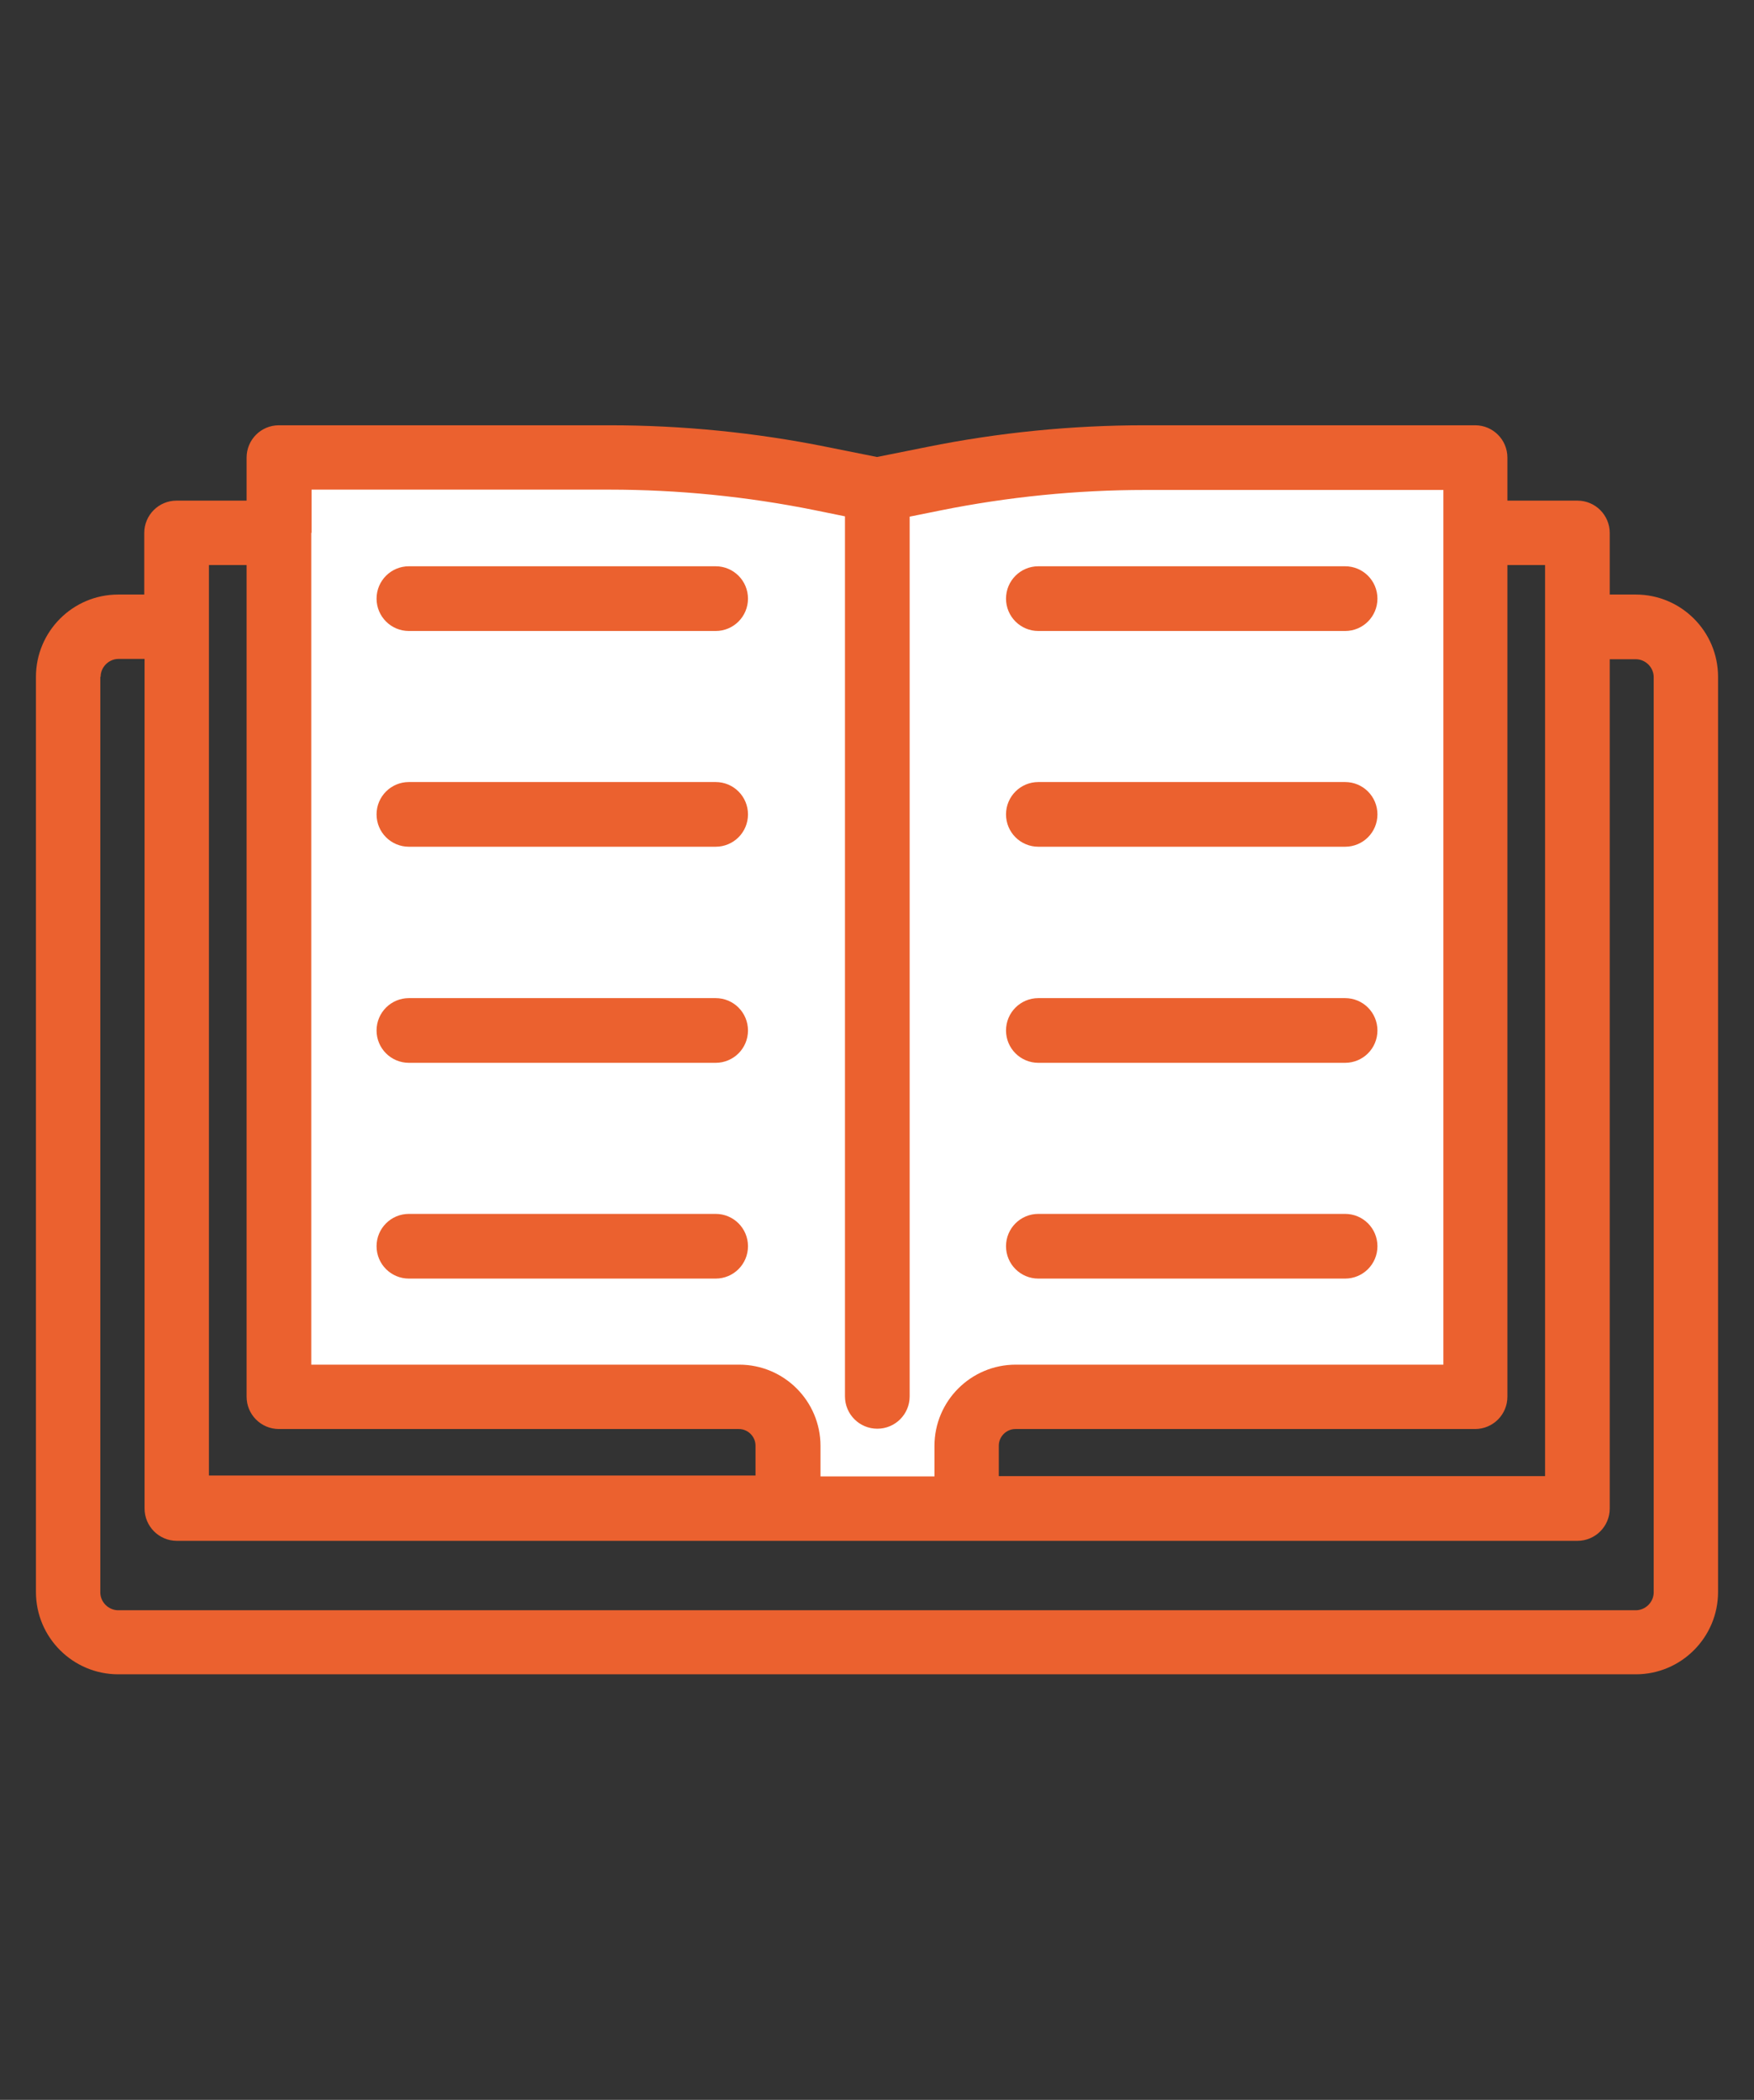 <svg width="61" height="73" viewBox="0 0 61 73" fill="none" xmlns="http://www.w3.org/2000/svg">
<rect x="0" y="0" width="61" height="73" fill="#333333" stroke="none"/>
<path fill-rule="evenodd" clip-rule="evenodd" d="M50.75 16.375H9.75V49H26.875V52.125H33.625V49H50.75V16.375Z" fill="white"/>
<path d="M56.889 20.669H55.983V18.529C55.983 17.907 55.481 17.404 54.858 17.404H52.424V15.909C52.424 15.286 51.922 14.784 51.299 14.784H39.813C37.28 14.784 34.736 15.035 32.247 15.537L30.5 15.887L28.753 15.537C26.264 15.035 23.72 14.784 21.187 14.784H9.701C9.078 14.784 8.576 15.286 8.576 15.909V17.404H6.141C5.519 17.404 5.017 17.907 5.017 18.529V20.669H4.111C2.527 20.669 1.25 21.957 1.25 23.53V55.345C1.25 56.928 2.538 58.206 4.111 58.206H56.889C58.472 58.206 59.75 56.917 59.75 55.345V23.53C59.75 21.946 58.462 20.669 56.889 20.669ZM3.499 23.53C3.499 23.191 3.783 22.907 4.122 22.907H5.028V52.441C5.028 53.063 5.53 53.566 6.152 53.566H54.858C55.481 53.566 55.983 53.063 55.983 52.441V22.918H56.889C57.228 22.918 57.512 23.202 57.512 23.541V55.356C57.512 55.695 57.228 55.979 56.889 55.979H4.111C3.772 55.979 3.488 55.695 3.488 55.356V23.53H3.499ZM9.712 49.679H25.696C26.013 49.679 26.275 49.941 26.275 50.257V51.295H7.266V19.643H8.576V48.554C8.576 49.176 9.078 49.679 9.701 49.679H9.712ZM10.836 18.518V17.022H21.198C23.589 17.022 25.98 17.262 28.316 17.732L29.386 17.95V48.543C29.386 49.166 29.889 49.668 30.511 49.668C31.133 49.668 31.636 49.166 31.636 48.543V17.961L32.716 17.743C35.053 17.273 37.444 17.033 39.835 17.033H50.197V47.441H35.326C33.764 47.441 32.498 48.707 32.498 50.268V51.327H28.535V50.268C28.535 48.707 27.268 47.441 25.707 47.441H10.825V18.529L10.836 18.518ZM53.745 51.316H34.736V50.257C34.736 49.941 34.998 49.679 35.315 49.679H51.299C51.922 49.679 52.424 49.176 52.424 48.554V19.643H53.734V51.316H53.745Z" fill="#EB612F"/>
<path d="M14.221 21.936H24.888C25.511 21.936 26.013 21.433 26.013 20.811C26.013 20.189 25.511 19.686 24.888 19.686H14.221C13.599 19.686 13.096 20.189 13.096 20.811C13.096 21.433 13.599 21.936 14.221 21.936Z" fill="#EB612F"/>
<path d="M14.221 29.436H24.888C25.511 29.436 26.013 28.934 26.013 28.312C26.013 27.689 25.511 27.187 24.888 27.187H14.221C13.599 27.187 13.096 27.689 13.096 28.312C13.096 28.934 13.599 29.436 14.221 29.436Z" fill="#EB612F"/>
<path d="M14.221 36.948H24.888C25.511 36.948 26.013 36.446 26.013 35.824C26.013 35.201 25.511 34.699 24.888 34.699H14.221C13.599 34.699 13.096 35.201 13.096 35.824C13.096 36.446 13.599 36.948 14.221 36.948Z" fill="#EB612F"/>
<path d="M24.888 42.2H14.221C13.599 42.2 13.096 42.702 13.096 43.324C13.096 43.947 13.599 44.449 14.221 44.449H24.888C25.511 44.449 26.013 43.947 26.013 43.324C26.013 42.702 25.511 42.2 24.888 42.2Z" fill="#EB612F"/>
<path d="M36.112 21.936H46.779C47.402 21.936 47.904 21.433 47.904 20.811C47.904 20.189 47.402 19.686 46.779 19.686H36.112C35.49 19.686 34.987 20.189 34.987 20.811C34.987 21.433 35.49 21.936 36.112 21.936Z" fill="#EB612F"/>
<path d="M36.112 29.436H46.779C47.402 29.436 47.904 28.934 47.904 28.312C47.904 27.689 47.402 27.187 46.779 27.187H36.112C35.49 27.187 34.987 27.689 34.987 28.312C34.987 28.934 35.49 29.436 36.112 29.436Z" fill="#EB612F"/>
<path d="M36.112 36.948H46.779C47.402 36.948 47.904 36.446 47.904 35.824C47.904 35.201 47.402 34.699 46.779 34.699H36.112C35.49 34.699 34.987 35.201 34.987 35.824C34.987 36.446 35.49 36.948 36.112 36.948Z" fill="#EB612F"/>
<path d="M36.112 44.449H46.779C47.402 44.449 47.904 43.947 47.904 43.324C47.904 42.702 47.402 42.2 46.779 42.2H36.112C35.49 42.2 34.987 42.702 34.987 43.324C34.987 43.947 35.49 44.449 36.112 44.449Z" fill="#EB612F"/>
</svg>
